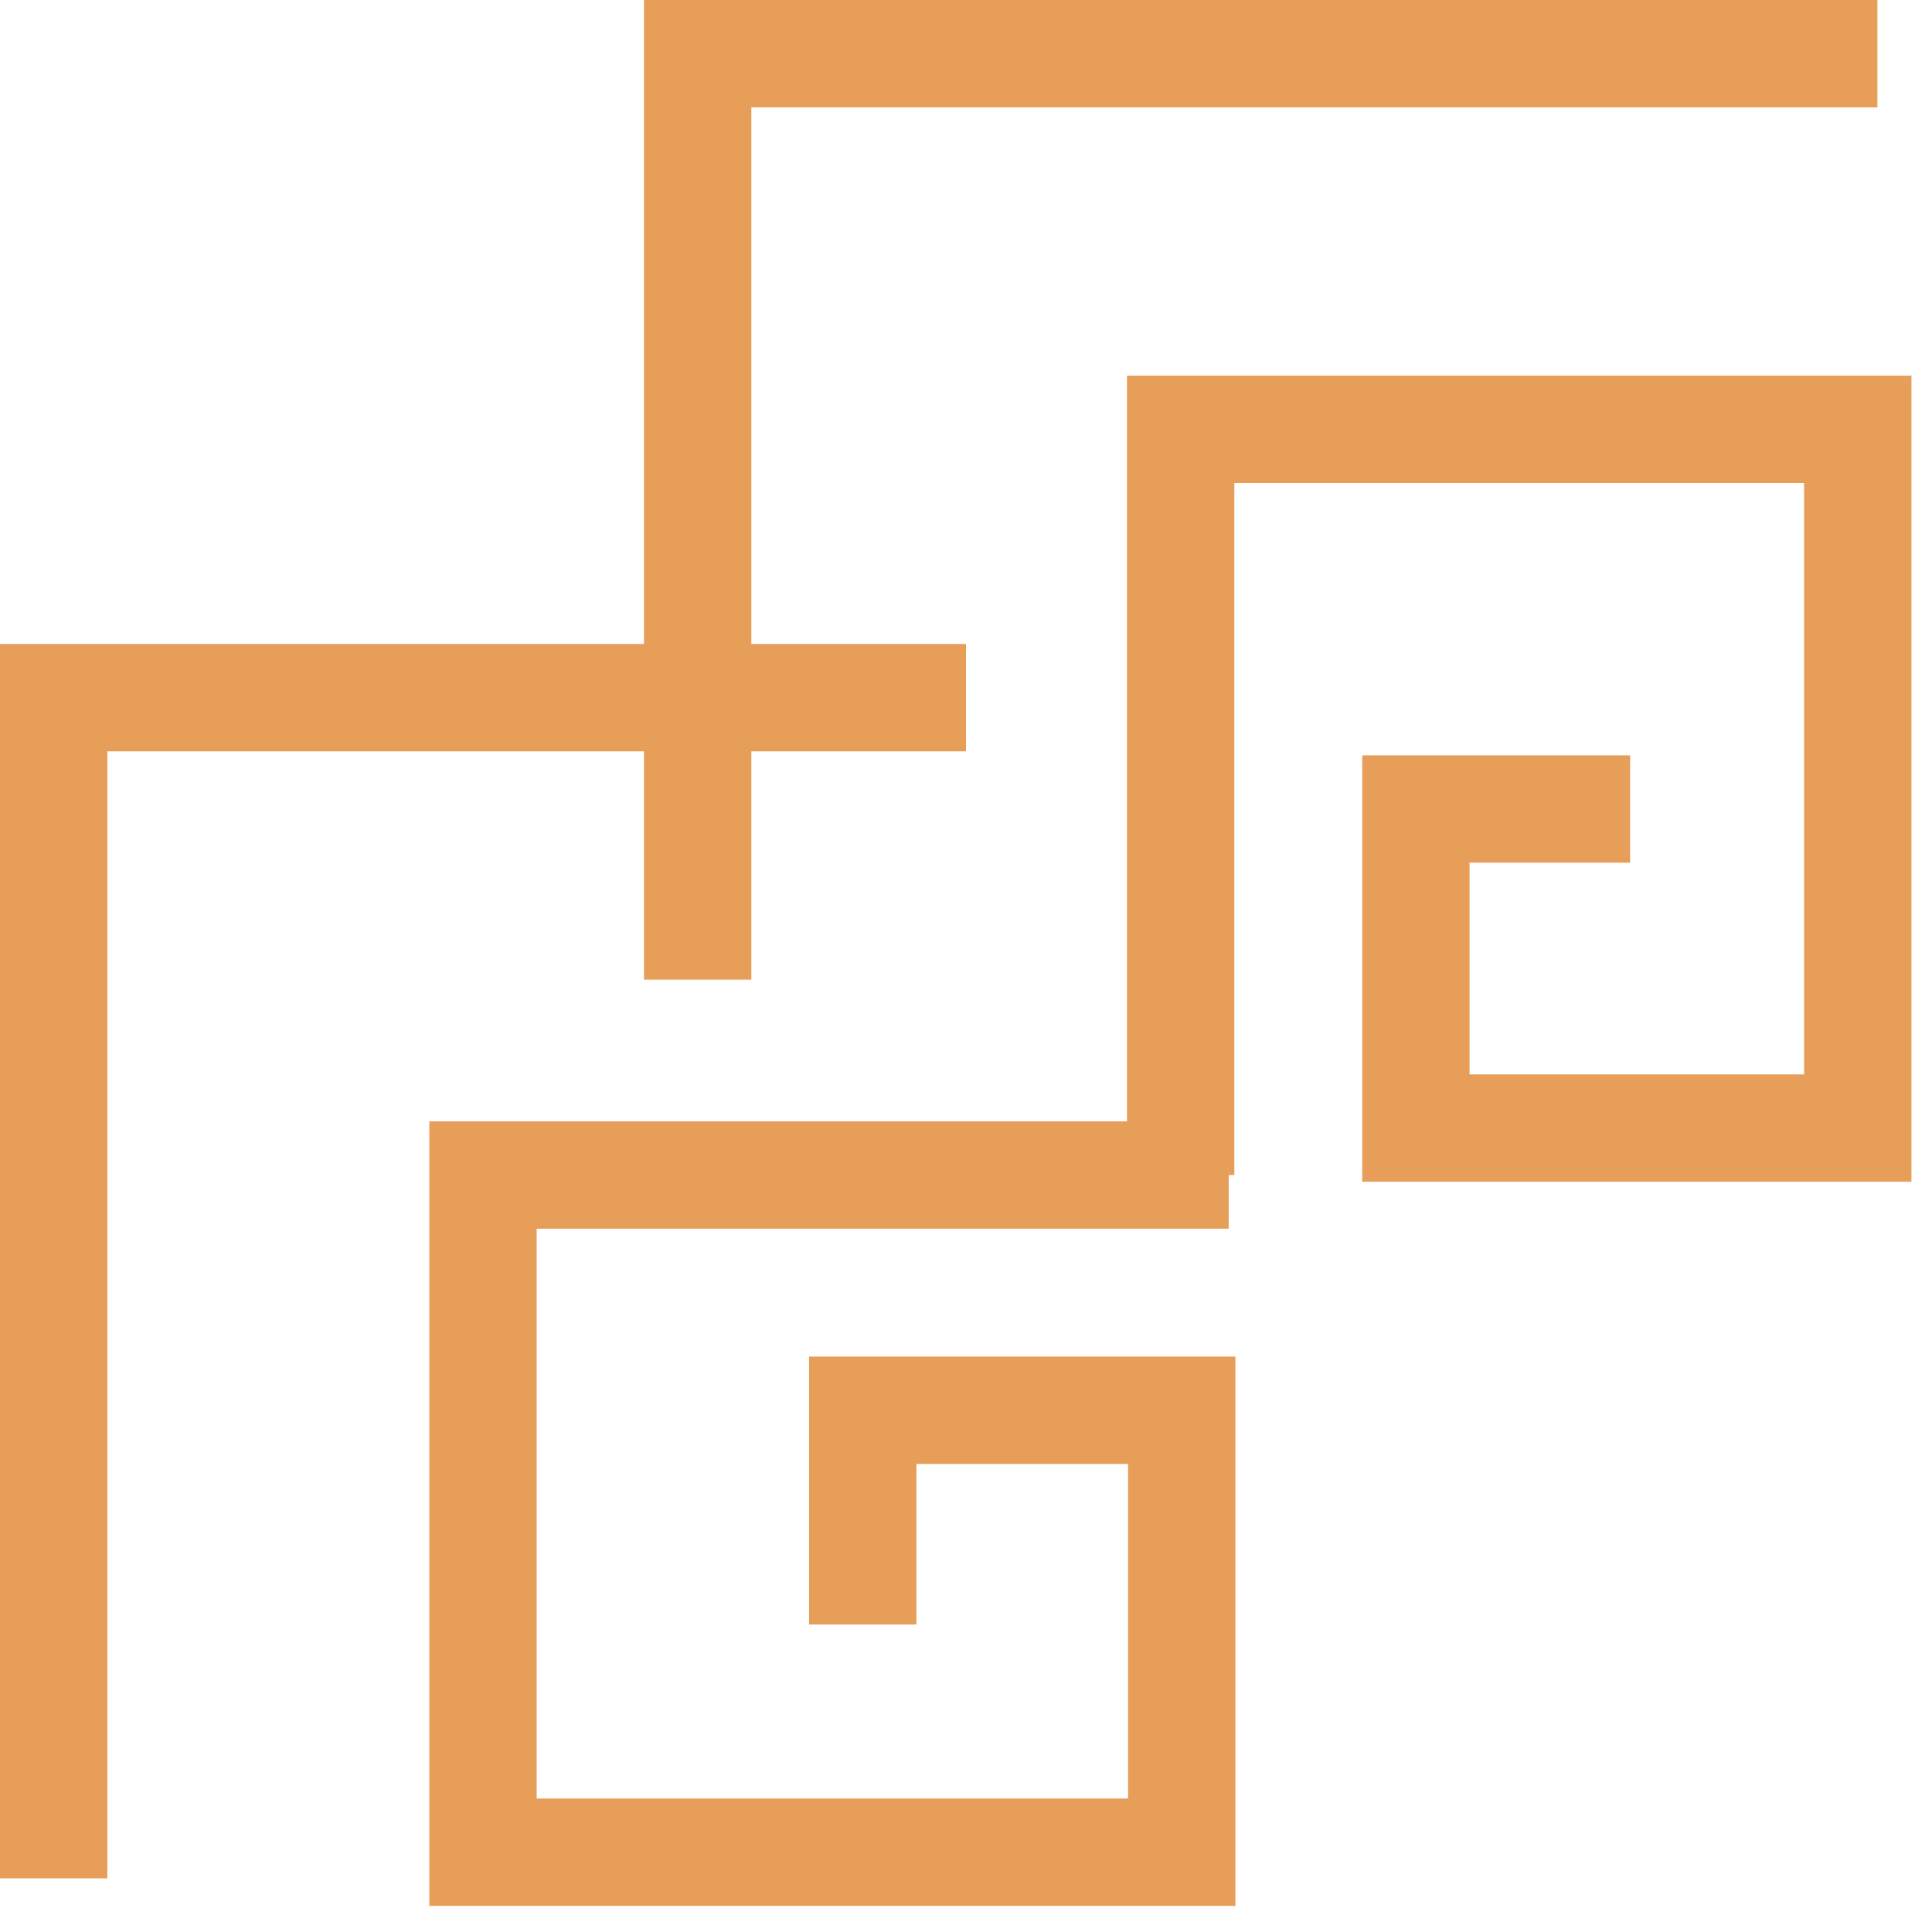 <svg width="36" height="36" viewBox="0 0 36 36" fill="none" xmlns="http://www.w3.org/2000/svg">
<path d="M30.375 15.075H26.383V21.02H34.617V8H22L22 21.895" stroke="#E69E59" stroke-width="2" stroke-miterlimit="10"/>
<path d="M16.076 30.27L16.076 26.278L22.02 26.278L22.02 34.513L9 34.513L9 21.895L22.895 21.895" stroke="#E69E59" stroke-width="2" stroke-miterlimit="10"/>
<path d="M13 18.254V1H34.983" stroke="#E69E59" stroke-width="2" stroke-miterlimit="10"/>
<path d="M18 13L1 13L1 35" stroke="#E69E59" stroke-width="2" stroke-miterlimit="10"/>
</svg>

